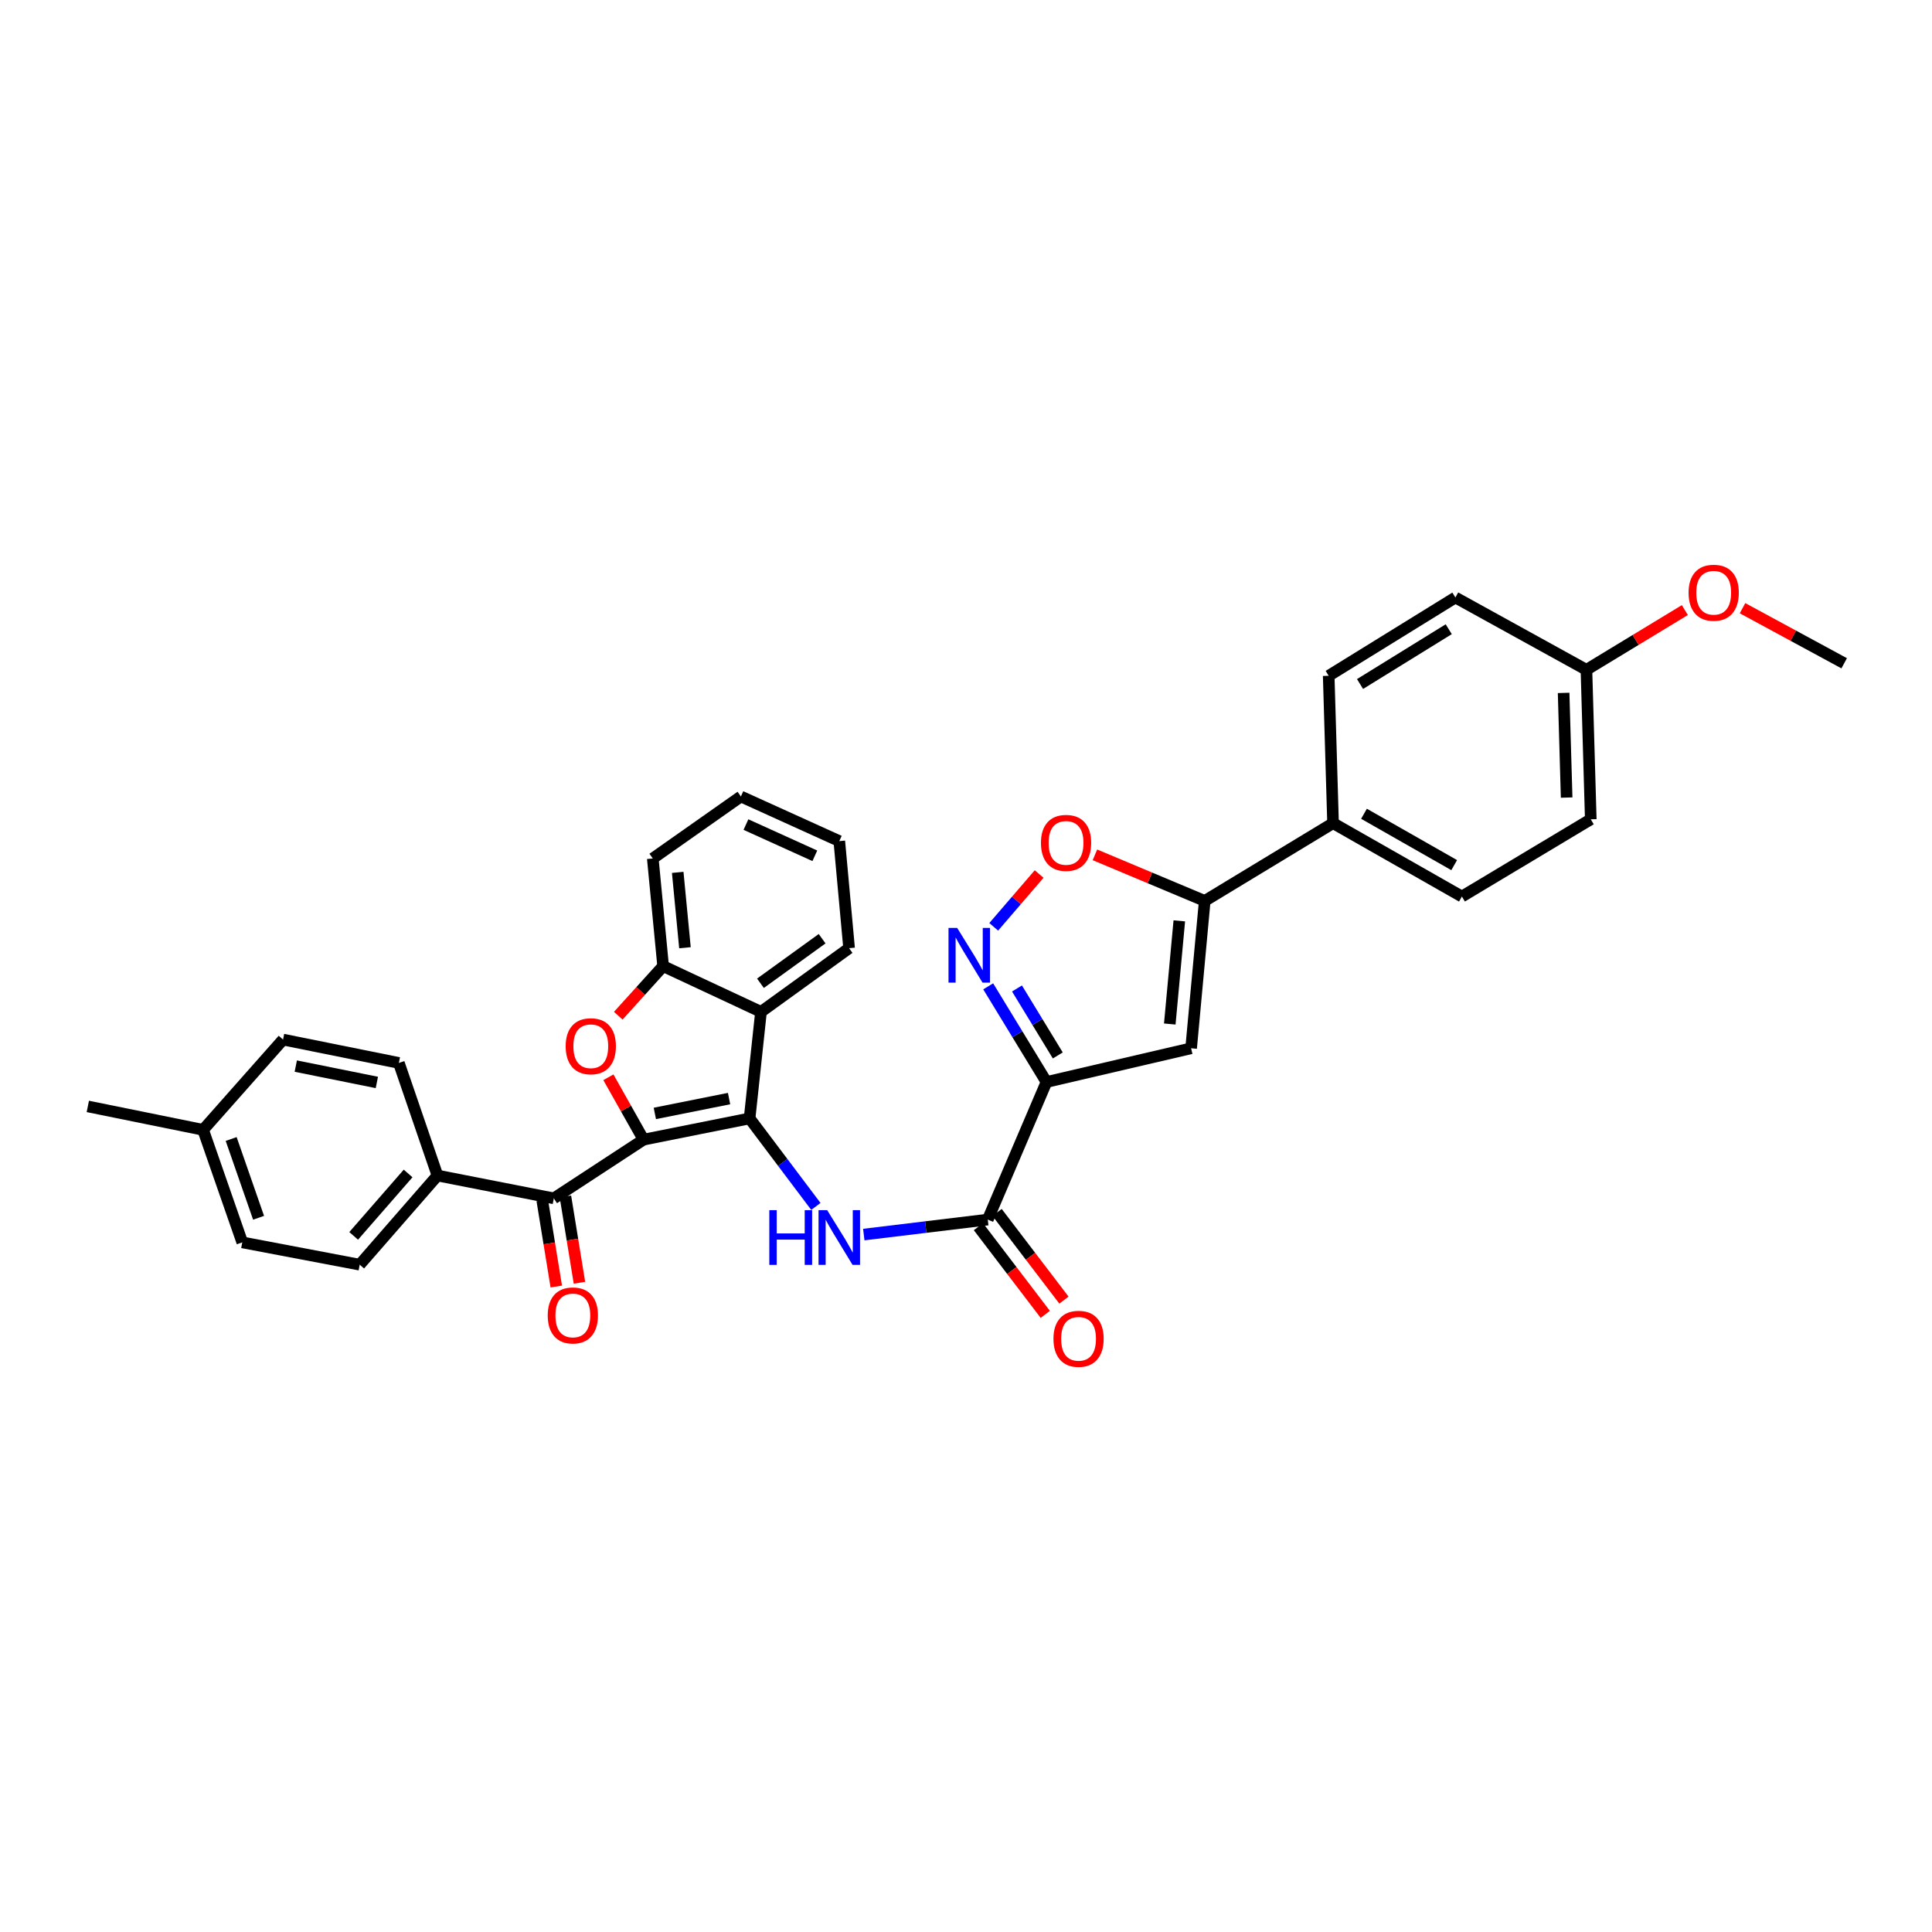 <?xml version='1.0' encoding='iso-8859-1'?>
<svg version='1.1' baseProfile='full'
              xmlns='http://www.w3.org/2000/svg'
                      xmlns:rdkit='http://www.rdkit.org/xml'
                      xmlns:xlink='http://www.w3.org/1999/xlink'
                  xml:space='preserve'
width='1000px' height='1000px' viewBox='0 0 1000 1000'>
<!-- END OF HEADER -->
<rect style='opacity:1.0;fill:#FFFFFF;stroke:none' width='1000' height='1000' x='0' y='0'> </rect>
<path class='bond-0' d='M 333.095,589.873 L 387.982,578.894' style='fill:none;fill-rule:evenodd;stroke:#000000;stroke-width:6px;stroke-linecap:butt;stroke-linejoin:miter;stroke-opacity:1' />
<path class='bond-0' d='M 338.944,576.309 L 377.365,568.623' style='fill:none;fill-rule:evenodd;stroke:#000000;stroke-width:6px;stroke-linecap:butt;stroke-linejoin:miter;stroke-opacity:1' />
<path class='bond-2' d='M 333.095,589.873 L 323.997,573.735' style='fill:none;fill-rule:evenodd;stroke:#000000;stroke-width:6px;stroke-linecap:butt;stroke-linejoin:miter;stroke-opacity:1' />
<path class='bond-2' d='M 323.997,573.735 L 314.9,557.597' style='fill:none;fill-rule:evenodd;stroke:#FF0000;stroke-width:6px;stroke-linecap:butt;stroke-linejoin:miter;stroke-opacity:1' />
<path class='bond-8' d='M 333.095,589.873 L 286.66,620.271' style='fill:none;fill-rule:evenodd;stroke:#000000;stroke-width:6px;stroke-linecap:butt;stroke-linejoin:miter;stroke-opacity:1' />
<path class='bond-3' d='M 387.982,578.894 L 405.14,601.673' style='fill:none;fill-rule:evenodd;stroke:#000000;stroke-width:6px;stroke-linecap:butt;stroke-linejoin:miter;stroke-opacity:1' />
<path class='bond-3' d='M 405.14,601.673 L 422.298,624.452' style='fill:none;fill-rule:evenodd;stroke:#0000FF;stroke-width:6px;stroke-linecap:butt;stroke-linejoin:miter;stroke-opacity:1' />
<path class='bond-6' d='M 387.982,578.894 L 393.891,523.736' style='fill:none;fill-rule:evenodd;stroke:#000000;stroke-width:6px;stroke-linecap:butt;stroke-linejoin:miter;stroke-opacity:1' />
<path class='bond-1' d='M 541.661,560.042 L 511.263,631.25' style='fill:none;fill-rule:evenodd;stroke:#000000;stroke-width:6px;stroke-linecap:butt;stroke-linejoin:miter;stroke-opacity:1' />
<path class='bond-4' d='M 541.661,560.042 L 526.574,535.284' style='fill:none;fill-rule:evenodd;stroke:#000000;stroke-width:6px;stroke-linecap:butt;stroke-linejoin:miter;stroke-opacity:1' />
<path class='bond-4' d='M 526.574,535.284 L 511.487,510.526' style='fill:none;fill-rule:evenodd;stroke:#0000FF;stroke-width:6px;stroke-linecap:butt;stroke-linejoin:miter;stroke-opacity:1' />
<path class='bond-4' d='M 547.513,546.29 L 536.952,528.96' style='fill:none;fill-rule:evenodd;stroke:#000000;stroke-width:6px;stroke-linecap:butt;stroke-linejoin:miter;stroke-opacity:1' />
<path class='bond-4' d='M 536.952,528.96 L 526.392,511.629' style='fill:none;fill-rule:evenodd;stroke:#0000FF;stroke-width:6px;stroke-linecap:butt;stroke-linejoin:miter;stroke-opacity:1' />
<path class='bond-5' d='M 541.661,560.042 L 616.521,542.588' style='fill:none;fill-rule:evenodd;stroke:#000000;stroke-width:6px;stroke-linecap:butt;stroke-linejoin:miter;stroke-opacity:1' />
<path class='bond-11' d='M 320.016,525.732 L 331.626,512.901' style='fill:none;fill-rule:evenodd;stroke:#FF0000;stroke-width:6px;stroke-linecap:butt;stroke-linejoin:miter;stroke-opacity:1' />
<path class='bond-11' d='M 331.626,512.901 L 343.236,500.07' style='fill:none;fill-rule:evenodd;stroke:#000000;stroke-width:6px;stroke-linecap:butt;stroke-linejoin:miter;stroke-opacity:1' />
<path class='bond-7' d='M 447.092,639.009 L 479.177,635.129' style='fill:none;fill-rule:evenodd;stroke:#0000FF;stroke-width:6px;stroke-linecap:butt;stroke-linejoin:miter;stroke-opacity:1' />
<path class='bond-7' d='M 479.177,635.129 L 511.263,631.25' style='fill:none;fill-rule:evenodd;stroke:#000000;stroke-width:6px;stroke-linecap:butt;stroke-linejoin:miter;stroke-opacity:1' />
<path class='bond-10' d='M 514.349,479.725 L 526.104,466.058' style='fill:none;fill-rule:evenodd;stroke:#0000FF;stroke-width:6px;stroke-linecap:butt;stroke-linejoin:miter;stroke-opacity:1' />
<path class='bond-10' d='M 526.104,466.058 L 537.859,452.391' style='fill:none;fill-rule:evenodd;stroke:#FF0000;stroke-width:6px;stroke-linecap:butt;stroke-linejoin:miter;stroke-opacity:1' />
<path class='bond-9' d='M 616.521,542.588 L 623.564,466.31' style='fill:none;fill-rule:evenodd;stroke:#000000;stroke-width:6px;stroke-linecap:butt;stroke-linejoin:miter;stroke-opacity:1' />
<path class='bond-9' d='M 605.475,530.029 L 610.405,476.634' style='fill:none;fill-rule:evenodd;stroke:#000000;stroke-width:6px;stroke-linecap:butt;stroke-linejoin:miter;stroke-opacity:1' />
<path class='bond-26' d='M 393.891,523.736 L 439.488,490.779' style='fill:none;fill-rule:evenodd;stroke:#000000;stroke-width:6px;stroke-linecap:butt;stroke-linejoin:miter;stroke-opacity:1' />
<path class='bond-26' d='M 393.61,508.942 L 425.528,485.873' style='fill:none;fill-rule:evenodd;stroke:#000000;stroke-width:6px;stroke-linecap:butt;stroke-linejoin:miter;stroke-opacity:1' />
<path class='bond-33' d='M 393.891,523.736 L 343.236,500.07' style='fill:none;fill-rule:evenodd;stroke:#000000;stroke-width:6px;stroke-linecap:butt;stroke-linejoin:miter;stroke-opacity:1' />
<path class='bond-14' d='M 506.43,634.935 L 523.732,657.623' style='fill:none;fill-rule:evenodd;stroke:#000000;stroke-width:6px;stroke-linecap:butt;stroke-linejoin:miter;stroke-opacity:1' />
<path class='bond-14' d='M 523.732,657.623 L 541.034,680.311' style='fill:none;fill-rule:evenodd;stroke:#FF0000;stroke-width:6px;stroke-linecap:butt;stroke-linejoin:miter;stroke-opacity:1' />
<path class='bond-14' d='M 516.095,627.565 L 533.396,650.253' style='fill:none;fill-rule:evenodd;stroke:#000000;stroke-width:6px;stroke-linecap:butt;stroke-linejoin:miter;stroke-opacity:1' />
<path class='bond-14' d='M 533.396,650.253 L 550.698,672.941' style='fill:none;fill-rule:evenodd;stroke:#FF0000;stroke-width:6px;stroke-linecap:butt;stroke-linejoin:miter;stroke-opacity:1' />
<path class='bond-12' d='M 286.66,620.271 L 226.431,608.455' style='fill:none;fill-rule:evenodd;stroke:#000000;stroke-width:6px;stroke-linecap:butt;stroke-linejoin:miter;stroke-opacity:1' />
<path class='bond-15' d='M 280.662,621.247 L 284.295,643.577' style='fill:none;fill-rule:evenodd;stroke:#000000;stroke-width:6px;stroke-linecap:butt;stroke-linejoin:miter;stroke-opacity:1' />
<path class='bond-15' d='M 284.295,643.577 L 287.928,665.907' style='fill:none;fill-rule:evenodd;stroke:#FF0000;stroke-width:6px;stroke-linecap:butt;stroke-linejoin:miter;stroke-opacity:1' />
<path class='bond-15' d='M 292.658,619.295 L 296.291,641.625' style='fill:none;fill-rule:evenodd;stroke:#000000;stroke-width:6px;stroke-linecap:butt;stroke-linejoin:miter;stroke-opacity:1' />
<path class='bond-15' d='M 296.291,641.625 L 299.924,663.955' style='fill:none;fill-rule:evenodd;stroke:#FF0000;stroke-width:6px;stroke-linecap:butt;stroke-linejoin:miter;stroke-opacity:1' />
<path class='bond-13' d='M 623.564,466.31 L 689.984,426.067' style='fill:none;fill-rule:evenodd;stroke:#000000;stroke-width:6px;stroke-linecap:butt;stroke-linejoin:miter;stroke-opacity:1' />
<path class='bond-36' d='M 623.564,466.31 L 595.149,454.388' style='fill:none;fill-rule:evenodd;stroke:#000000;stroke-width:6px;stroke-linecap:butt;stroke-linejoin:miter;stroke-opacity:1' />
<path class='bond-36' d='M 595.149,454.388 L 566.735,442.466' style='fill:none;fill-rule:evenodd;stroke:#FF0000;stroke-width:6px;stroke-linecap:butt;stroke-linejoin:miter;stroke-opacity:1' />
<path class='bond-27' d='M 343.236,500.07 L 337.882,444.345' style='fill:none;fill-rule:evenodd;stroke:#000000;stroke-width:6px;stroke-linecap:butt;stroke-linejoin:miter;stroke-opacity:1' />
<path class='bond-27' d='M 354.531,490.549 L 350.783,451.541' style='fill:none;fill-rule:evenodd;stroke:#000000;stroke-width:6px;stroke-linecap:butt;stroke-linejoin:miter;stroke-opacity:1' />
<path class='bond-16' d='M 226.431,608.455 L 186.182,654.599' style='fill:none;fill-rule:evenodd;stroke:#000000;stroke-width:6px;stroke-linecap:butt;stroke-linejoin:miter;stroke-opacity:1' />
<path class='bond-16' d='M 211.235,607.387 L 183.06,639.688' style='fill:none;fill-rule:evenodd;stroke:#000000;stroke-width:6px;stroke-linecap:butt;stroke-linejoin:miter;stroke-opacity:1' />
<path class='bond-17' d='M 226.431,608.455 L 206.452,550.171' style='fill:none;fill-rule:evenodd;stroke:#000000;stroke-width:6px;stroke-linecap:butt;stroke-linejoin:miter;stroke-opacity:1' />
<path class='bond-18' d='M 689.984,426.067 L 756.675,464.048' style='fill:none;fill-rule:evenodd;stroke:#000000;stroke-width:6px;stroke-linecap:butt;stroke-linejoin:miter;stroke-opacity:1' />
<path class='bond-18' d='M 706.002,421.203 L 752.686,447.789' style='fill:none;fill-rule:evenodd;stroke:#000000;stroke-width:6px;stroke-linecap:butt;stroke-linejoin:miter;stroke-opacity:1' />
<path class='bond-19' d='M 689.984,426.067 L 687.729,349.788' style='fill:none;fill-rule:evenodd;stroke:#000000;stroke-width:6px;stroke-linecap:butt;stroke-linejoin:miter;stroke-opacity:1' />
<path class='bond-23' d='M 186.182,654.599 L 125.4,643.053' style='fill:none;fill-rule:evenodd;stroke:#000000;stroke-width:6px;stroke-linecap:butt;stroke-linejoin:miter;stroke-opacity:1' />
<path class='bond-24' d='M 206.452,550.171 L 146.507,538.084' style='fill:none;fill-rule:evenodd;stroke:#000000;stroke-width:6px;stroke-linecap:butt;stroke-linejoin:miter;stroke-opacity:1' />
<path class='bond-24' d='M 195.058,560.272 L 153.096,551.811' style='fill:none;fill-rule:evenodd;stroke:#000000;stroke-width:6px;stroke-linecap:butt;stroke-linejoin:miter;stroke-opacity:1' />
<path class='bond-22' d='M 756.675,464.048 L 823.379,424.075' style='fill:none;fill-rule:evenodd;stroke:#000000;stroke-width:6px;stroke-linecap:butt;stroke-linejoin:miter;stroke-opacity:1' />
<path class='bond-21' d='M 687.729,349.788 L 753.312,309.262' style='fill:none;fill-rule:evenodd;stroke:#000000;stroke-width:6px;stroke-linecap:butt;stroke-linejoin:miter;stroke-opacity:1' />
<path class='bond-21' d='M 703.955,354.048 L 749.864,325.68' style='fill:none;fill-rule:evenodd;stroke:#000000;stroke-width:6px;stroke-linecap:butt;stroke-linejoin:miter;stroke-opacity:1' />
<path class='bond-20' d='M 821.137,346.689 L 753.312,309.262' style='fill:none;fill-rule:evenodd;stroke:#000000;stroke-width:6px;stroke-linecap:butt;stroke-linejoin:miter;stroke-opacity:1' />
<path class='bond-28' d='M 821.137,346.689 L 846.608,331.232' style='fill:none;fill-rule:evenodd;stroke:#000000;stroke-width:6px;stroke-linecap:butt;stroke-linejoin:miter;stroke-opacity:1' />
<path class='bond-28' d='M 846.608,331.232 L 872.078,315.775' style='fill:none;fill-rule:evenodd;stroke:#FF0000;stroke-width:6px;stroke-linecap:butt;stroke-linejoin:miter;stroke-opacity:1' />
<path class='bond-37' d='M 821.137,346.689 L 823.379,424.075' style='fill:none;fill-rule:evenodd;stroke:#000000;stroke-width:6px;stroke-linecap:butt;stroke-linejoin:miter;stroke-opacity:1' />
<path class='bond-37' d='M 809.325,358.649 L 810.894,412.819' style='fill:none;fill-rule:evenodd;stroke:#000000;stroke-width:6px;stroke-linecap:butt;stroke-linejoin:miter;stroke-opacity:1' />
<path class='bond-35' d='M 125.4,643.053 L 105.13,584.802' style='fill:none;fill-rule:evenodd;stroke:#000000;stroke-width:6px;stroke-linecap:butt;stroke-linejoin:miter;stroke-opacity:1' />
<path class='bond-35' d='M 133.838,630.321 L 119.649,589.546' style='fill:none;fill-rule:evenodd;stroke:#000000;stroke-width:6px;stroke-linecap:butt;stroke-linejoin:miter;stroke-opacity:1' />
<path class='bond-25' d='M 146.507,538.084 L 105.13,584.802' style='fill:none;fill-rule:evenodd;stroke:#000000;stroke-width:6px;stroke-linecap:butt;stroke-linejoin:miter;stroke-opacity:1' />
<path class='bond-29' d='M 105.13,584.802 L 45.455,572.682' style='fill:none;fill-rule:evenodd;stroke:#000000;stroke-width:6px;stroke-linecap:butt;stroke-linejoin:miter;stroke-opacity:1' />
<path class='bond-31' d='M 439.488,490.779 L 434.417,435.358' style='fill:none;fill-rule:evenodd;stroke:#000000;stroke-width:6px;stroke-linecap:butt;stroke-linejoin:miter;stroke-opacity:1' />
<path class='bond-32' d='M 337.882,444.345 L 383.479,412.259' style='fill:none;fill-rule:evenodd;stroke:#000000;stroke-width:6px;stroke-linecap:butt;stroke-linejoin:miter;stroke-opacity:1' />
<path class='bond-30' d='M 901.925,314.801 L 928.235,329.057' style='fill:none;fill-rule:evenodd;stroke:#FF0000;stroke-width:6px;stroke-linecap:butt;stroke-linejoin:miter;stroke-opacity:1' />
<path class='bond-30' d='M 928.235,329.057 L 954.545,343.313' style='fill:none;fill-rule:evenodd;stroke:#000000;stroke-width:6px;stroke-linecap:butt;stroke-linejoin:miter;stroke-opacity:1' />
<path class='bond-34' d='M 434.417,435.358 L 383.479,412.259' style='fill:none;fill-rule:evenodd;stroke:#000000;stroke-width:6px;stroke-linecap:butt;stroke-linejoin:miter;stroke-opacity:1' />
<path class='bond-34' d='M 421.757,442.962 L 386.1,426.793' style='fill:none;fill-rule:evenodd;stroke:#000000;stroke-width:6px;stroke-linecap:butt;stroke-linejoin:miter;stroke-opacity:1' />
<path  class='atom-3' d='M 292.796 541.527
Q 292.796 534.727, 296.156 530.927
Q 299.516 527.127, 305.796 527.127
Q 312.076 527.127, 315.436 530.927
Q 318.796 534.727, 318.796 541.527
Q 318.796 548.407, 315.396 552.327
Q 311.996 556.207, 305.796 556.207
Q 299.556 556.207, 296.156 552.327
Q 292.796 548.447, 292.796 541.527
M 305.796 553.007
Q 310.116 553.007, 312.436 550.127
Q 314.796 547.207, 314.796 541.527
Q 314.796 535.967, 312.436 533.167
Q 310.116 530.327, 305.796 530.327
Q 301.476 530.327, 299.116 533.127
Q 296.796 535.927, 296.796 541.527
Q 296.796 547.247, 299.116 550.127
Q 301.476 553.007, 305.796 553.007
' fill='#FF0000'/>
<path  class='atom-4' d='M 398.197 626.381
L 402.037 626.381
L 402.037 638.421
L 416.517 638.421
L 416.517 626.381
L 420.357 626.381
L 420.357 654.701
L 416.517 654.701
L 416.517 641.621
L 402.037 641.621
L 402.037 654.701
L 398.197 654.701
L 398.197 626.381
' fill='#0000FF'/>
<path  class='atom-4' d='M 428.157 626.381
L 437.437 641.381
Q 438.357 642.861, 439.837 645.541
Q 441.317 648.221, 441.397 648.381
L 441.397 626.381
L 445.157 626.381
L 445.157 654.701
L 441.277 654.701
L 431.317 638.301
Q 430.157 636.381, 428.917 634.181
Q 427.717 631.981, 427.357 631.301
L 427.357 654.701
L 423.677 654.701
L 423.677 626.381
L 428.157 626.381
' fill='#0000FF'/>
<path  class='atom-5' d='M 495.428 480.286
L 504.708 495.286
Q 505.628 496.766, 507.108 499.446
Q 508.588 502.126, 508.668 502.286
L 508.668 480.286
L 512.428 480.286
L 512.428 508.606
L 508.548 508.606
L 498.588 492.206
Q 497.428 490.286, 496.188 488.086
Q 494.988 485.886, 494.628 485.206
L 494.628 508.606
L 490.948 508.606
L 490.948 480.286
L 495.428 480.286
' fill='#0000FF'/>
<path  class='atom-11' d='M 538.789 436.275
Q 538.789 429.475, 542.149 425.675
Q 545.509 421.875, 551.789 421.875
Q 558.069 421.875, 561.429 425.675
Q 564.789 429.475, 564.789 436.275
Q 564.789 443.155, 561.389 447.075
Q 557.989 450.955, 551.789 450.955
Q 545.549 450.955, 542.149 447.075
Q 538.789 443.195, 538.789 436.275
M 551.789 447.755
Q 556.109 447.755, 558.429 444.875
Q 560.789 441.955, 560.789 436.275
Q 560.789 430.715, 558.429 427.915
Q 556.109 425.075, 551.789 425.075
Q 547.469 425.075, 545.109 427.875
Q 542.789 430.675, 542.789 436.275
Q 542.789 441.995, 545.109 444.875
Q 547.469 447.755, 551.789 447.755
' fill='#FF0000'/>
<path  class='atom-15' d='M 545.264 692.963
Q 545.264 686.163, 548.624 682.363
Q 551.984 678.563, 558.264 678.563
Q 564.544 678.563, 567.904 682.363
Q 571.264 686.163, 571.264 692.963
Q 571.264 699.843, 567.864 703.763
Q 564.464 707.643, 558.264 707.643
Q 552.024 707.643, 548.624 703.763
Q 545.264 699.883, 545.264 692.963
M 558.264 704.443
Q 562.584 704.443, 564.904 701.563
Q 567.264 698.643, 567.264 692.963
Q 567.264 687.403, 564.904 684.603
Q 562.584 681.763, 558.264 681.763
Q 553.944 681.763, 551.584 684.563
Q 549.264 687.363, 549.264 692.963
Q 549.264 698.683, 551.584 701.563
Q 553.944 704.443, 558.264 704.443
' fill='#FF0000'/>
<path  class='atom-16' d='M 283.505 680.864
Q 283.505 674.064, 286.865 670.264
Q 290.225 666.464, 296.505 666.464
Q 302.785 666.464, 306.145 670.264
Q 309.505 674.064, 309.505 680.864
Q 309.505 687.744, 306.105 691.664
Q 302.705 695.544, 296.505 695.544
Q 290.265 695.544, 286.865 691.664
Q 283.505 687.784, 283.505 680.864
M 296.505 692.344
Q 300.825 692.344, 303.145 689.464
Q 305.505 686.544, 305.505 680.864
Q 305.505 675.304, 303.145 672.504
Q 300.825 669.664, 296.505 669.664
Q 292.185 669.664, 289.825 672.464
Q 287.505 675.264, 287.505 680.864
Q 287.505 686.584, 289.825 689.464
Q 292.185 692.344, 296.505 692.344
' fill='#FF0000'/>
<path  class='atom-29' d='M 874.004 306.797
Q 874.004 299.997, 877.364 296.197
Q 880.724 292.397, 887.004 292.397
Q 893.284 292.397, 896.644 296.197
Q 900.004 299.997, 900.004 306.797
Q 900.004 313.677, 896.604 317.597
Q 893.204 321.477, 887.004 321.477
Q 880.764 321.477, 877.364 317.597
Q 874.004 313.717, 874.004 306.797
M 887.004 318.277
Q 891.324 318.277, 893.644 315.397
Q 896.004 312.477, 896.004 306.797
Q 896.004 301.237, 893.644 298.437
Q 891.324 295.597, 887.004 295.597
Q 882.684 295.597, 880.324 298.397
Q 878.004 301.197, 878.004 306.797
Q 878.004 312.517, 880.324 315.397
Q 882.684 318.277, 887.004 318.277
' fill='#FF0000'/>
</svg>
